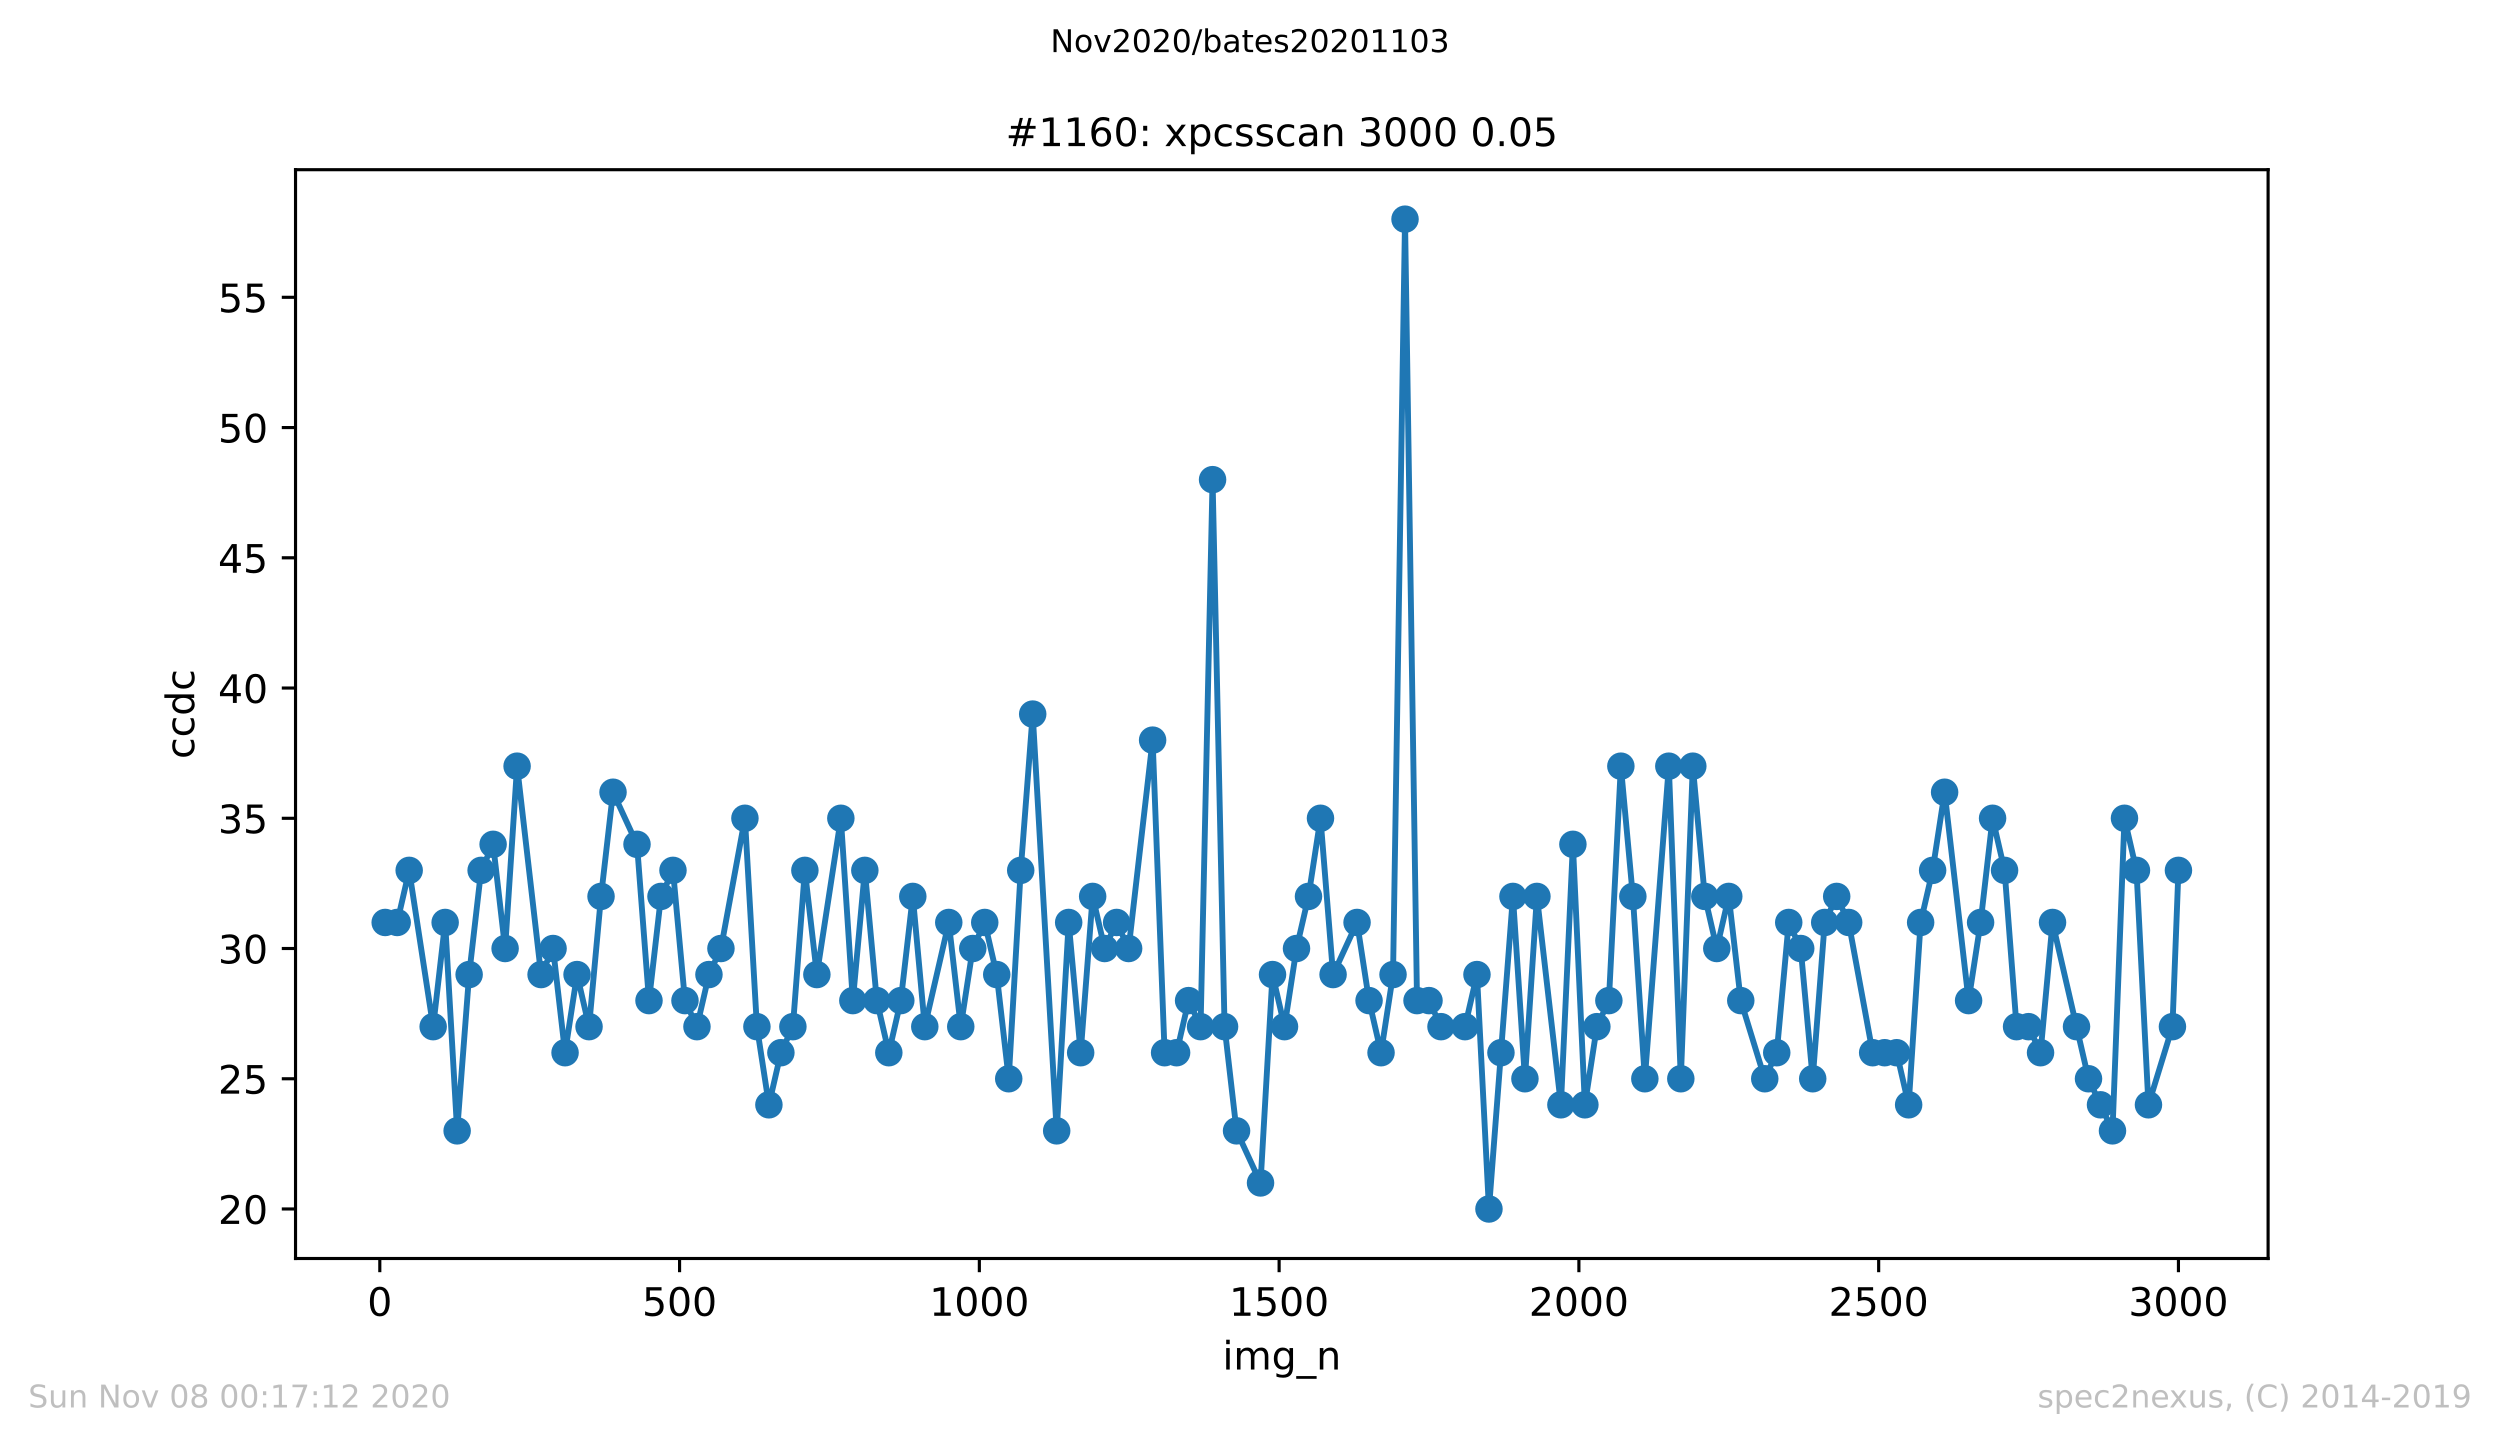 <?xml version="1.0" encoding="utf-8" standalone="no"?>
<!DOCTYPE svg PUBLIC "-//W3C//DTD SVG 1.1//EN"
  "http://www.w3.org/Graphics/SVG/1.1/DTD/svg11.dtd">
<!-- Created with matplotlib (https://matplotlib.org/) -->
<svg height="367.2pt" version="1.1" viewBox="0 0 636.48 367.2" width="636.48pt" xmlns="http://www.w3.org/2000/svg" xmlns:xlink="http://www.w3.org/1999/xlink">
 <defs>
  <style type="text/css">
*{stroke-linecap:butt;stroke-linejoin:round;}
  </style>
 </defs>
 <g id="figure_1">
  <g id="patch_1">
   <path d="M 0 367.2 
L 636.48 367.2 
L 636.48 0 
L 0 0 
z
" style="fill:#ffffff;"/>
  </g>
  <g id="axes_1">
   <g id="patch_2">
    <path d="M 75.24 320.4 
L 577.44 320.4 
L 577.44 43.2 
L 75.24 43.2 
z
" style="fill:#ffffff;"/>
   </g>
   <g id="matplotlib.axis_1">
    <g id="xtick_1">
     <g id="line2d_1">
      <defs>
       <path d="M 0 0 
L 0 3.5 
" id="m431d0546b3" style="stroke:#000000;stroke-width:0.8;"/>
      </defs>
      <g>
       <use style="stroke:#000000;stroke-width:0.8;" x="96.694" xlink:href="#m431d0546b3" y="320.4"/>
      </g>
     </g>
     <g id="text_1">
      <!-- 0 -->
      <defs>
       <path d="M 31.781 66.406 
Q 24.172 66.406 20.328 58.906 
Q 16.5 51.422 16.5 36.375 
Q 16.5 21.391 20.328 13.891 
Q 24.172 6.391 31.781 6.391 
Q 39.453 6.391 43.281 13.891 
Q 47.125 21.391 47.125 36.375 
Q 47.125 51.422 43.281 58.906 
Q 39.453 66.406 31.781 66.406 
z
M 31.781 74.219 
Q 44.047 74.219 50.516 64.516 
Q 56.984 54.828 56.984 36.375 
Q 56.984 17.969 50.516 8.266 
Q 44.047 -1.422 31.781 -1.422 
Q 19.531 -1.422 13.062 8.266 
Q 6.594 17.969 6.594 36.375 
Q 6.594 54.828 13.062 64.516 
Q 19.531 74.219 31.781 74.219 
z
" id="DejaVuSans-48"/>
      </defs>
      <g transform="translate(93.512 334.998)scale(0.1 -0.1)">
       <use xlink:href="#DejaVuSans-48"/>
      </g>
     </g>
    </g>
    <g id="xtick_2">
     <g id="line2d_2">
      <g>
       <use style="stroke:#000000;stroke-width:0.8;" x="173.013" xlink:href="#m431d0546b3" y="320.4"/>
      </g>
     </g>
     <g id="text_2">
      <!-- 500 -->
      <defs>
       <path d="M 10.797 72.906 
L 49.516 72.906 
L 49.516 64.594 
L 19.828 64.594 
L 19.828 46.734 
Q 21.969 47.469 24.109 47.828 
Q 26.266 48.188 28.422 48.188 
Q 40.625 48.188 47.75 41.5 
Q 54.891 34.812 54.891 23.391 
Q 54.891 11.625 47.562 5.094 
Q 40.234 -1.422 26.906 -1.422 
Q 22.312 -1.422 17.547 -0.641 
Q 12.797 0.141 7.719 1.703 
L 7.719 11.625 
Q 12.109 9.234 16.797 8.062 
Q 21.484 6.891 26.703 6.891 
Q 35.156 6.891 40.078 11.328 
Q 45.016 15.766 45.016 23.391 
Q 45.016 31 40.078 35.438 
Q 35.156 39.891 26.703 39.891 
Q 22.75 39.891 18.812 39.016 
Q 14.891 38.141 10.797 36.281 
z
" id="DejaVuSans-53"/>
      </defs>
      <g transform="translate(163.47 334.998)scale(0.1 -0.1)">
       <use xlink:href="#DejaVuSans-53"/>
       <use x="63.623" xlink:href="#DejaVuSans-48"/>
       <use x="127.246" xlink:href="#DejaVuSans-48"/>
      </g>
     </g>
    </g>
    <g id="xtick_3">
     <g id="line2d_3">
      <g>
       <use style="stroke:#000000;stroke-width:0.8;" x="249.333" xlink:href="#m431d0546b3" y="320.4"/>
      </g>
     </g>
     <g id="text_3">
      <!-- 1000 -->
      <defs>
       <path d="M 12.406 8.297 
L 28.516 8.297 
L 28.516 63.922 
L 10.984 60.406 
L 10.984 69.391 
L 28.422 72.906 
L 38.281 72.906 
L 38.281 8.297 
L 54.391 8.297 
L 54.391 0 
L 12.406 0 
z
" id="DejaVuSans-49"/>
      </defs>
      <g transform="translate(236.608 334.998)scale(0.1 -0.1)">
       <use xlink:href="#DejaVuSans-49"/>
       <use x="63.623" xlink:href="#DejaVuSans-48"/>
       <use x="127.246" xlink:href="#DejaVuSans-48"/>
       <use x="190.869" xlink:href="#DejaVuSans-48"/>
      </g>
     </g>
    </g>
    <g id="xtick_4">
     <g id="line2d_4">
      <g>
       <use style="stroke:#000000;stroke-width:0.8;" x="325.653" xlink:href="#m431d0546b3" y="320.4"/>
      </g>
     </g>
     <g id="text_4">
      <!-- 1500 -->
      <g transform="translate(312.928 334.998)scale(0.1 -0.1)">
       <use xlink:href="#DejaVuSans-49"/>
       <use x="63.623" xlink:href="#DejaVuSans-53"/>
       <use x="127.246" xlink:href="#DejaVuSans-48"/>
       <use x="190.869" xlink:href="#DejaVuSans-48"/>
      </g>
     </g>
    </g>
    <g id="xtick_5">
     <g id="line2d_5">
      <g>
       <use style="stroke:#000000;stroke-width:0.8;" x="401.973" xlink:href="#m431d0546b3" y="320.4"/>
      </g>
     </g>
     <g id="text_5">
      <!-- 2000 -->
      <defs>
       <path d="M 19.188 8.297 
L 53.609 8.297 
L 53.609 0 
L 7.328 0 
L 7.328 8.297 
Q 12.938 14.109 22.625 23.891 
Q 32.328 33.688 34.812 36.531 
Q 39.547 41.844 41.422 45.531 
Q 43.312 49.219 43.312 52.781 
Q 43.312 58.594 39.234 62.25 
Q 35.156 65.922 28.609 65.922 
Q 23.969 65.922 18.812 64.312 
Q 13.672 62.703 7.812 59.422 
L 7.812 69.391 
Q 13.766 71.781 18.938 73 
Q 24.125 74.219 28.422 74.219 
Q 39.75 74.219 46.484 68.547 
Q 53.219 62.891 53.219 53.422 
Q 53.219 48.922 51.531 44.891 
Q 49.859 40.875 45.406 35.406 
Q 44.188 33.984 37.641 27.219 
Q 31.109 20.453 19.188 8.297 
z
" id="DejaVuSans-50"/>
      </defs>
      <g transform="translate(389.248 334.998)scale(0.1 -0.1)">
       <use xlink:href="#DejaVuSans-50"/>
       <use x="63.623" xlink:href="#DejaVuSans-48"/>
       <use x="127.246" xlink:href="#DejaVuSans-48"/>
       <use x="190.869" xlink:href="#DejaVuSans-48"/>
      </g>
     </g>
    </g>
    <g id="xtick_6">
     <g id="line2d_6">
      <g>
       <use style="stroke:#000000;stroke-width:0.8;" x="478.293" xlink:href="#m431d0546b3" y="320.4"/>
      </g>
     </g>
     <g id="text_6">
      <!-- 2500 -->
      <g transform="translate(465.568 334.998)scale(0.1 -0.1)">
       <use xlink:href="#DejaVuSans-50"/>
       <use x="63.623" xlink:href="#DejaVuSans-53"/>
       <use x="127.246" xlink:href="#DejaVuSans-48"/>
       <use x="190.869" xlink:href="#DejaVuSans-48"/>
      </g>
     </g>
    </g>
    <g id="xtick_7">
     <g id="line2d_7">
      <g>
       <use style="stroke:#000000;stroke-width:0.8;" x="554.613" xlink:href="#m431d0546b3" y="320.4"/>
      </g>
     </g>
     <g id="text_7">
      <!-- 3000 -->
      <defs>
       <path d="M 40.578 39.312 
Q 47.656 37.797 51.625 33 
Q 55.609 28.219 55.609 21.188 
Q 55.609 10.406 48.188 4.484 
Q 40.766 -1.422 27.094 -1.422 
Q 22.516 -1.422 17.656 -0.516 
Q 12.797 0.391 7.625 2.203 
L 7.625 11.719 
Q 11.719 9.328 16.594 8.109 
Q 21.484 6.891 26.812 6.891 
Q 36.078 6.891 40.938 10.547 
Q 45.797 14.203 45.797 21.188 
Q 45.797 27.641 41.281 31.266 
Q 36.766 34.906 28.719 34.906 
L 20.219 34.906 
L 20.219 43.016 
L 29.109 43.016 
Q 36.375 43.016 40.234 45.922 
Q 44.094 48.828 44.094 54.297 
Q 44.094 59.906 40.109 62.906 
Q 36.141 65.922 28.719 65.922 
Q 24.656 65.922 20.016 65.031 
Q 15.375 64.156 9.812 62.312 
L 9.812 71.094 
Q 15.438 72.656 20.344 73.438 
Q 25.25 74.219 29.594 74.219 
Q 40.828 74.219 47.359 69.109 
Q 53.906 64.016 53.906 55.328 
Q 53.906 49.266 50.438 45.094 
Q 46.969 40.922 40.578 39.312 
z
" id="DejaVuSans-51"/>
      </defs>
      <g transform="translate(541.888 334.998)scale(0.1 -0.1)">
       <use xlink:href="#DejaVuSans-51"/>
       <use x="63.623" xlink:href="#DejaVuSans-48"/>
       <use x="127.246" xlink:href="#DejaVuSans-48"/>
       <use x="190.869" xlink:href="#DejaVuSans-48"/>
      </g>
     </g>
    </g>
    <g id="text_8">
     <!-- img_n -->
     <defs>
      <path d="M 9.422 54.688 
L 18.406 54.688 
L 18.406 0 
L 9.422 0 
z
M 9.422 75.984 
L 18.406 75.984 
L 18.406 64.594 
L 9.422 64.594 
z
" id="DejaVuSans-105"/>
      <path d="M 52 44.188 
Q 55.375 50.25 60.062 53.125 
Q 64.75 56 71.094 56 
Q 79.641 56 84.281 50.016 
Q 88.922 44.047 88.922 33.016 
L 88.922 0 
L 79.891 0 
L 79.891 32.719 
Q 79.891 40.578 77.094 44.375 
Q 74.312 48.188 68.609 48.188 
Q 61.625 48.188 57.562 43.547 
Q 53.516 38.922 53.516 30.906 
L 53.516 0 
L 44.484 0 
L 44.484 32.719 
Q 44.484 40.625 41.703 44.406 
Q 38.922 48.188 33.109 48.188 
Q 26.219 48.188 22.156 43.531 
Q 18.109 38.875 18.109 30.906 
L 18.109 0 
L 9.078 0 
L 9.078 54.688 
L 18.109 54.688 
L 18.109 46.188 
Q 21.188 51.219 25.484 53.609 
Q 29.781 56 35.688 56 
Q 41.656 56 45.828 52.969 
Q 50 49.953 52 44.188 
z
" id="DejaVuSans-109"/>
      <path d="M 45.406 27.984 
Q 45.406 37.75 41.375 43.109 
Q 37.359 48.484 30.078 48.484 
Q 22.859 48.484 18.828 43.109 
Q 14.797 37.75 14.797 27.984 
Q 14.797 18.266 18.828 12.891 
Q 22.859 7.516 30.078 7.516 
Q 37.359 7.516 41.375 12.891 
Q 45.406 18.266 45.406 27.984 
z
M 54.391 6.781 
Q 54.391 -7.172 48.188 -13.984 
Q 42 -20.797 29.203 -20.797 
Q 24.469 -20.797 20.266 -20.094 
Q 16.062 -19.391 12.109 -17.922 
L 12.109 -9.188 
Q 16.062 -11.328 19.922 -12.344 
Q 23.781 -13.375 27.781 -13.375 
Q 36.625 -13.375 41.016 -8.766 
Q 45.406 -4.156 45.406 5.172 
L 45.406 9.625 
Q 42.625 4.781 38.281 2.391 
Q 33.938 0 27.875 0 
Q 17.828 0 11.672 7.656 
Q 5.516 15.328 5.516 27.984 
Q 5.516 40.672 11.672 48.328 
Q 17.828 56 27.875 56 
Q 33.938 56 38.281 53.609 
Q 42.625 51.219 45.406 46.391 
L 45.406 54.688 
L 54.391 54.688 
z
" id="DejaVuSans-103"/>
      <path d="M 50.984 -16.609 
L 50.984 -23.578 
L -0.984 -23.578 
L -0.984 -16.609 
z
" id="DejaVuSans-95"/>
      <path d="M 54.891 33.016 
L 54.891 0 
L 45.906 0 
L 45.906 32.719 
Q 45.906 40.484 42.875 44.328 
Q 39.844 48.188 33.797 48.188 
Q 26.516 48.188 22.312 43.547 
Q 18.109 38.922 18.109 30.906 
L 18.109 0 
L 9.078 0 
L 9.078 54.688 
L 18.109 54.688 
L 18.109 46.188 
Q 21.344 51.125 25.703 53.562 
Q 30.078 56 35.797 56 
Q 45.219 56 50.047 50.172 
Q 54.891 44.344 54.891 33.016 
z
" id="DejaVuSans-110"/>
     </defs>
     <g transform="translate(311.238 348.677)scale(0.1 -0.1)">
      <use xlink:href="#DejaVuSans-105"/>
      <use x="27.783" xlink:href="#DejaVuSans-109"/>
      <use x="125.195" xlink:href="#DejaVuSans-103"/>
      <use x="188.672" xlink:href="#DejaVuSans-95"/>
      <use x="238.672" xlink:href="#DejaVuSans-110"/>
     </g>
    </g>
   </g>
   <g id="matplotlib.axis_2">
    <g id="ytick_1">
     <g id="line2d_8">
      <defs>
       <path d="M 0 0 
L -3.5 0 
" id="m00214a9871" style="stroke:#000000;stroke-width:0.8;"/>
      </defs>
      <g>
       <use style="stroke:#000000;stroke-width:0.8;" x="75.24" xlink:href="#m00214a9871" y="307.8"/>
      </g>
     </g>
     <g id="text_9">
      <!-- 20 -->
      <g transform="translate(55.515 311.599)scale(0.1 -0.1)">
       <use xlink:href="#DejaVuSans-50"/>
       <use x="63.623" xlink:href="#DejaVuSans-48"/>
      </g>
     </g>
    </g>
    <g id="ytick_2">
     <g id="line2d_9">
      <g>
       <use style="stroke:#000000;stroke-width:0.8;" x="75.24" xlink:href="#m00214a9871" y="274.642"/>
      </g>
     </g>
     <g id="text_10">
      <!-- 25 -->
      <g transform="translate(55.515 278.441)scale(0.1 -0.1)">
       <use xlink:href="#DejaVuSans-50"/>
       <use x="63.623" xlink:href="#DejaVuSans-53"/>
      </g>
     </g>
    </g>
    <g id="ytick_3">
     <g id="line2d_10">
      <g>
       <use style="stroke:#000000;stroke-width:0.8;" x="75.24" xlink:href="#m00214a9871" y="241.484"/>
      </g>
     </g>
     <g id="text_11">
      <!-- 30 -->
      <g transform="translate(55.515 245.283)scale(0.1 -0.1)">
       <use xlink:href="#DejaVuSans-51"/>
       <use x="63.623" xlink:href="#DejaVuSans-48"/>
      </g>
     </g>
    </g>
    <g id="ytick_4">
     <g id="line2d_11">
      <g>
       <use style="stroke:#000000;stroke-width:0.8;" x="75.24" xlink:href="#m00214a9871" y="208.326"/>
      </g>
     </g>
     <g id="text_12">
      <!-- 35 -->
      <g transform="translate(55.515 212.126)scale(0.1 -0.1)">
       <use xlink:href="#DejaVuSans-51"/>
       <use x="63.623" xlink:href="#DejaVuSans-53"/>
      </g>
     </g>
    </g>
    <g id="ytick_5">
     <g id="line2d_12">
      <g>
       <use style="stroke:#000000;stroke-width:0.8;" x="75.24" xlink:href="#m00214a9871" y="175.168"/>
      </g>
     </g>
     <g id="text_13">
      <!-- 40 -->
      <defs>
       <path d="M 37.797 64.312 
L 12.891 25.391 
L 37.797 25.391 
z
M 35.203 72.906 
L 47.609 72.906 
L 47.609 25.391 
L 58.016 25.391 
L 58.016 17.188 
L 47.609 17.188 
L 47.609 0 
L 37.797 0 
L 37.797 17.188 
L 4.891 17.188 
L 4.891 26.703 
z
" id="DejaVuSans-52"/>
      </defs>
      <g transform="translate(55.515 178.968)scale(0.1 -0.1)">
       <use xlink:href="#DejaVuSans-52"/>
       <use x="63.623" xlink:href="#DejaVuSans-48"/>
      </g>
     </g>
    </g>
    <g id="ytick_6">
     <g id="line2d_13">
      <g>
       <use style="stroke:#000000;stroke-width:0.8;" x="75.24" xlink:href="#m00214a9871" y="142.011"/>
      </g>
     </g>
     <g id="text_14">
      <!-- 45 -->
      <g transform="translate(55.515 145.81)scale(0.1 -0.1)">
       <use xlink:href="#DejaVuSans-52"/>
       <use x="63.623" xlink:href="#DejaVuSans-53"/>
      </g>
     </g>
    </g>
    <g id="ytick_7">
     <g id="line2d_14">
      <g>
       <use style="stroke:#000000;stroke-width:0.8;" x="75.24" xlink:href="#m00214a9871" y="108.853"/>
      </g>
     </g>
     <g id="text_15">
      <!-- 50 -->
      <g transform="translate(55.515 112.652)scale(0.1 -0.1)">
       <use xlink:href="#DejaVuSans-53"/>
       <use x="63.623" xlink:href="#DejaVuSans-48"/>
      </g>
     </g>
    </g>
    <g id="ytick_8">
     <g id="line2d_15">
      <g>
       <use style="stroke:#000000;stroke-width:0.8;" x="75.24" xlink:href="#m00214a9871" y="75.695"/>
      </g>
     </g>
     <g id="text_16">
      <!-- 55 -->
      <g transform="translate(55.515 79.494)scale(0.1 -0.1)">
       <use xlink:href="#DejaVuSans-53"/>
       <use x="63.623" xlink:href="#DejaVuSans-53"/>
      </g>
     </g>
    </g>
    <g id="text_17">
     <!-- ccdc -->
     <defs>
      <path d="M 48.781 52.594 
L 48.781 44.188 
Q 44.969 46.297 41.141 47.344 
Q 37.312 48.391 33.406 48.391 
Q 24.656 48.391 19.812 42.844 
Q 14.984 37.312 14.984 27.297 
Q 14.984 17.281 19.812 11.734 
Q 24.656 6.203 33.406 6.203 
Q 37.312 6.203 41.141 7.25 
Q 44.969 8.297 48.781 10.406 
L 48.781 2.094 
Q 45.016 0.344 40.984 -0.531 
Q 36.969 -1.422 32.422 -1.422 
Q 20.062 -1.422 12.781 6.344 
Q 5.516 14.109 5.516 27.297 
Q 5.516 40.672 12.859 48.328 
Q 20.219 56 33.016 56 
Q 37.156 56 41.109 55.141 
Q 45.062 54.297 48.781 52.594 
z
" id="DejaVuSans-99"/>
      <path d="M 45.406 46.391 
L 45.406 75.984 
L 54.391 75.984 
L 54.391 0 
L 45.406 0 
L 45.406 8.203 
Q 42.578 3.328 38.25 0.953 
Q 33.938 -1.422 27.875 -1.422 
Q 17.969 -1.422 11.734 6.484 
Q 5.516 14.406 5.516 27.297 
Q 5.516 40.188 11.734 48.094 
Q 17.969 56 27.875 56 
Q 33.938 56 38.25 53.625 
Q 42.578 51.266 45.406 46.391 
z
M 14.797 27.297 
Q 14.797 17.391 18.875 11.75 
Q 22.953 6.109 30.078 6.109 
Q 37.203 6.109 41.297 11.75 
Q 45.406 17.391 45.406 27.297 
Q 45.406 37.203 41.297 42.844 
Q 37.203 48.484 30.078 48.484 
Q 22.953 48.484 18.875 42.844 
Q 14.797 37.203 14.797 27.297 
z
" id="DejaVuSans-100"/>
     </defs>
     <g transform="translate(49.435 193.222)rotate(-90)scale(0.1 -0.1)">
      <use xlink:href="#DejaVuSans-99"/>
      <use x="54.98" xlink:href="#DejaVuSans-99"/>
      <use x="109.961" xlink:href="#DejaVuSans-100"/>
      <use x="173.438" xlink:href="#DejaVuSans-99"/>
     </g>
    </g>
   </g>
   <g id="line2d_16">
    <path clip-path="url(#p0c46e499cd)" d="M 98.067 234.853 
L 101.12 234.853 
L 104.173 221.589 
L 110.278 261.379 
L 113.331 234.853 
L 116.384 287.905 
L 119.437 248.116 
L 122.49 221.589 
L 125.542 214.958 
L 128.595 241.484 
L 131.648 195.063 
L 137.754 248.116 
L 140.806 241.484 
L 143.859 268.011 
L 146.912 248.116 
L 149.965 261.379 
L 153.018 228.221 
L 156.07 201.695 
L 162.176 214.958 
L 165.229 254.747 
L 168.282 228.221 
L 171.334 221.589 
L 174.387 254.747 
L 177.44 261.379 
L 180.493 248.116 
L 183.546 241.484 
L 189.651 208.326 
L 192.704 261.379 
L 195.757 281.274 
L 198.809 268.011 
L 201.862 261.379 
L 204.915 221.589 
L 207.968 248.116 
L 214.073 208.326 
L 217.126 254.747 
L 220.179 221.589 
L 223.232 254.747 
L 226.285 268.011 
L 229.337 254.747 
L 232.39 228.221 
L 235.443 261.379 
L 241.549 234.853 
L 244.601 261.379 
L 247.654 241.484 
L 250.707 234.853 
L 253.76 248.116 
L 256.813 274.642 
L 259.865 221.589 
L 262.918 181.8 
L 269.024 287.905 
L 272.077 234.853 
L 275.129 268.011 
L 278.182 228.221 
L 281.235 241.484 
L 284.288 234.853 
L 287.341 241.484 
L 293.446 188.432 
L 296.499 268.011 
L 299.552 268.011 
L 302.605 254.747 
L 305.657 261.379 
L 308.71 122.116 
L 311.763 261.379 
L 314.816 287.905 
L 320.921 301.168 
L 323.974 248.116 
L 327.027 261.379 
L 330.08 241.484 
L 333.132 228.221 
L 336.185 208.326 
L 339.391 248.116 
L 345.496 234.853 
L 348.549 254.747 
L 351.602 268.011 
L 354.655 248.116 
L 357.707 55.8 
L 360.76 254.747 
L 363.813 254.747 
L 366.866 261.379 
L 372.971 261.379 
L 376.024 248.116 
L 379.077 307.8 
L 385.183 228.221 
L 388.235 274.642 
L 391.288 228.221 
L 397.394 281.274 
L 400.447 214.958 
L 403.499 281.274 
L 406.552 261.379 
L 409.605 254.747 
L 412.658 195.063 
L 415.711 228.221 
L 418.763 274.642 
L 424.869 195.063 
L 427.922 274.642 
L 430.975 195.063 
L 434.027 228.221 
L 437.08 241.484 
L 440.133 228.221 
L 443.186 254.747 
L 449.291 274.642 
L 452.344 268.011 
L 455.397 234.853 
L 458.45 241.484 
L 461.502 274.642 
L 464.555 234.853 
L 467.608 228.221 
L 470.661 234.853 
L 476.766 268.011 
L 482.872 268.011 
L 485.925 281.274 
L 488.978 234.853 
L 492.03 221.589 
L 495.083 201.695 
L 501.189 254.747 
L 504.242 234.853 
L 507.294 208.326 
L 510.347 221.589 
L 513.4 261.379 
L 516.453 261.379 
L 519.506 268.011 
L 522.558 234.853 
L 531.717 274.642 
L 537.822 287.905 
L 540.875 208.326 
L 543.928 221.589 
L 546.981 281.274 
L 553.086 261.379 
L 554.613 221.589 
L 554.613 221.589 
" style="fill:none;stroke:#1f77b4;stroke-linecap:square;stroke-width:1.5;"/>
    <defs>
     <path d="M 0 3 
C 0.796 3 1.559 2.684 2.121 2.121 
C 2.684 1.559 3 0.796 3 0 
C 3 -0.796 2.684 -1.559 2.121 -2.121 
C 1.559 -2.684 0.796 -3 0 -3 
C -0.796 -3 -1.559 -2.684 -2.121 -2.121 
C -2.684 -1.559 -3 -0.796 -3 0 
C -3 0.796 -2.684 1.559 -2.121 2.121 
C -1.559 2.684 -0.796 3 0 3 
z
" id="m280a4d83b5" style="stroke:#1f77b4;"/>
    </defs>
    <g clip-path="url(#p0c46e499cd)">
     <use style="fill:#1f77b4;stroke:#1f77b4;" x="98.067" xlink:href="#m280a4d83b5" y="234.853"/>
     <use style="fill:#1f77b4;stroke:#1f77b4;" x="101.12" xlink:href="#m280a4d83b5" y="234.853"/>
     <use style="fill:#1f77b4;stroke:#1f77b4;" x="104.173" xlink:href="#m280a4d83b5" y="221.589"/>
     <use style="fill:#1f77b4;stroke:#1f77b4;" x="110.278" xlink:href="#m280a4d83b5" y="261.379"/>
     <use style="fill:#1f77b4;stroke:#1f77b4;" x="113.331" xlink:href="#m280a4d83b5" y="234.853"/>
     <use style="fill:#1f77b4;stroke:#1f77b4;" x="116.384" xlink:href="#m280a4d83b5" y="287.905"/>
     <use style="fill:#1f77b4;stroke:#1f77b4;" x="119.437" xlink:href="#m280a4d83b5" y="248.116"/>
     <use style="fill:#1f77b4;stroke:#1f77b4;" x="122.49" xlink:href="#m280a4d83b5" y="221.589"/>
     <use style="fill:#1f77b4;stroke:#1f77b4;" x="125.542" xlink:href="#m280a4d83b5" y="214.958"/>
     <use style="fill:#1f77b4;stroke:#1f77b4;" x="128.595" xlink:href="#m280a4d83b5" y="241.484"/>
     <use style="fill:#1f77b4;stroke:#1f77b4;" x="131.648" xlink:href="#m280a4d83b5" y="195.063"/>
     <use style="fill:#1f77b4;stroke:#1f77b4;" x="137.754" xlink:href="#m280a4d83b5" y="248.116"/>
     <use style="fill:#1f77b4;stroke:#1f77b4;" x="140.806" xlink:href="#m280a4d83b5" y="241.484"/>
     <use style="fill:#1f77b4;stroke:#1f77b4;" x="143.859" xlink:href="#m280a4d83b5" y="268.011"/>
     <use style="fill:#1f77b4;stroke:#1f77b4;" x="146.912" xlink:href="#m280a4d83b5" y="248.116"/>
     <use style="fill:#1f77b4;stroke:#1f77b4;" x="149.965" xlink:href="#m280a4d83b5" y="261.379"/>
     <use style="fill:#1f77b4;stroke:#1f77b4;" x="153.018" xlink:href="#m280a4d83b5" y="228.221"/>
     <use style="fill:#1f77b4;stroke:#1f77b4;" x="156.07" xlink:href="#m280a4d83b5" y="201.695"/>
     <use style="fill:#1f77b4;stroke:#1f77b4;" x="162.176" xlink:href="#m280a4d83b5" y="214.958"/>
     <use style="fill:#1f77b4;stroke:#1f77b4;" x="165.229" xlink:href="#m280a4d83b5" y="254.747"/>
     <use style="fill:#1f77b4;stroke:#1f77b4;" x="168.282" xlink:href="#m280a4d83b5" y="228.221"/>
     <use style="fill:#1f77b4;stroke:#1f77b4;" x="171.334" xlink:href="#m280a4d83b5" y="221.589"/>
     <use style="fill:#1f77b4;stroke:#1f77b4;" x="174.387" xlink:href="#m280a4d83b5" y="254.747"/>
     <use style="fill:#1f77b4;stroke:#1f77b4;" x="177.44" xlink:href="#m280a4d83b5" y="261.379"/>
     <use style="fill:#1f77b4;stroke:#1f77b4;" x="180.493" xlink:href="#m280a4d83b5" y="248.116"/>
     <use style="fill:#1f77b4;stroke:#1f77b4;" x="183.546" xlink:href="#m280a4d83b5" y="241.484"/>
     <use style="fill:#1f77b4;stroke:#1f77b4;" x="189.651" xlink:href="#m280a4d83b5" y="208.326"/>
     <use style="fill:#1f77b4;stroke:#1f77b4;" x="192.704" xlink:href="#m280a4d83b5" y="261.379"/>
     <use style="fill:#1f77b4;stroke:#1f77b4;" x="195.757" xlink:href="#m280a4d83b5" y="281.274"/>
     <use style="fill:#1f77b4;stroke:#1f77b4;" x="198.809" xlink:href="#m280a4d83b5" y="268.011"/>
     <use style="fill:#1f77b4;stroke:#1f77b4;" x="201.862" xlink:href="#m280a4d83b5" y="261.379"/>
     <use style="fill:#1f77b4;stroke:#1f77b4;" x="204.915" xlink:href="#m280a4d83b5" y="221.589"/>
     <use style="fill:#1f77b4;stroke:#1f77b4;" x="207.968" xlink:href="#m280a4d83b5" y="248.116"/>
     <use style="fill:#1f77b4;stroke:#1f77b4;" x="214.073" xlink:href="#m280a4d83b5" y="208.326"/>
     <use style="fill:#1f77b4;stroke:#1f77b4;" x="217.126" xlink:href="#m280a4d83b5" y="254.747"/>
     <use style="fill:#1f77b4;stroke:#1f77b4;" x="220.179" xlink:href="#m280a4d83b5" y="221.589"/>
     <use style="fill:#1f77b4;stroke:#1f77b4;" x="223.232" xlink:href="#m280a4d83b5" y="254.747"/>
     <use style="fill:#1f77b4;stroke:#1f77b4;" x="226.285" xlink:href="#m280a4d83b5" y="268.011"/>
     <use style="fill:#1f77b4;stroke:#1f77b4;" x="229.337" xlink:href="#m280a4d83b5" y="254.747"/>
     <use style="fill:#1f77b4;stroke:#1f77b4;" x="232.39" xlink:href="#m280a4d83b5" y="228.221"/>
     <use style="fill:#1f77b4;stroke:#1f77b4;" x="235.443" xlink:href="#m280a4d83b5" y="261.379"/>
     <use style="fill:#1f77b4;stroke:#1f77b4;" x="241.549" xlink:href="#m280a4d83b5" y="234.853"/>
     <use style="fill:#1f77b4;stroke:#1f77b4;" x="244.601" xlink:href="#m280a4d83b5" y="261.379"/>
     <use style="fill:#1f77b4;stroke:#1f77b4;" x="247.654" xlink:href="#m280a4d83b5" y="241.484"/>
     <use style="fill:#1f77b4;stroke:#1f77b4;" x="250.707" xlink:href="#m280a4d83b5" y="234.853"/>
     <use style="fill:#1f77b4;stroke:#1f77b4;" x="253.76" xlink:href="#m280a4d83b5" y="248.116"/>
     <use style="fill:#1f77b4;stroke:#1f77b4;" x="256.813" xlink:href="#m280a4d83b5" y="274.642"/>
     <use style="fill:#1f77b4;stroke:#1f77b4;" x="259.865" xlink:href="#m280a4d83b5" y="221.589"/>
     <use style="fill:#1f77b4;stroke:#1f77b4;" x="262.918" xlink:href="#m280a4d83b5" y="181.8"/>
     <use style="fill:#1f77b4;stroke:#1f77b4;" x="269.024" xlink:href="#m280a4d83b5" y="287.905"/>
     <use style="fill:#1f77b4;stroke:#1f77b4;" x="272.077" xlink:href="#m280a4d83b5" y="234.853"/>
     <use style="fill:#1f77b4;stroke:#1f77b4;" x="275.129" xlink:href="#m280a4d83b5" y="268.011"/>
     <use style="fill:#1f77b4;stroke:#1f77b4;" x="278.182" xlink:href="#m280a4d83b5" y="228.221"/>
     <use style="fill:#1f77b4;stroke:#1f77b4;" x="281.235" xlink:href="#m280a4d83b5" y="241.484"/>
     <use style="fill:#1f77b4;stroke:#1f77b4;" x="284.288" xlink:href="#m280a4d83b5" y="234.853"/>
     <use style="fill:#1f77b4;stroke:#1f77b4;" x="287.341" xlink:href="#m280a4d83b5" y="241.484"/>
     <use style="fill:#1f77b4;stroke:#1f77b4;" x="293.446" xlink:href="#m280a4d83b5" y="188.432"/>
     <use style="fill:#1f77b4;stroke:#1f77b4;" x="296.499" xlink:href="#m280a4d83b5" y="268.011"/>
     <use style="fill:#1f77b4;stroke:#1f77b4;" x="299.552" xlink:href="#m280a4d83b5" y="268.011"/>
     <use style="fill:#1f77b4;stroke:#1f77b4;" x="302.605" xlink:href="#m280a4d83b5" y="254.747"/>
     <use style="fill:#1f77b4;stroke:#1f77b4;" x="305.657" xlink:href="#m280a4d83b5" y="261.379"/>
     <use style="fill:#1f77b4;stroke:#1f77b4;" x="308.71" xlink:href="#m280a4d83b5" y="122.116"/>
     <use style="fill:#1f77b4;stroke:#1f77b4;" x="311.763" xlink:href="#m280a4d83b5" y="261.379"/>
     <use style="fill:#1f77b4;stroke:#1f77b4;" x="314.816" xlink:href="#m280a4d83b5" y="287.905"/>
     <use style="fill:#1f77b4;stroke:#1f77b4;" x="320.921" xlink:href="#m280a4d83b5" y="301.168"/>
     <use style="fill:#1f77b4;stroke:#1f77b4;" x="323.974" xlink:href="#m280a4d83b5" y="248.116"/>
     <use style="fill:#1f77b4;stroke:#1f77b4;" x="327.027" xlink:href="#m280a4d83b5" y="261.379"/>
     <use style="fill:#1f77b4;stroke:#1f77b4;" x="330.08" xlink:href="#m280a4d83b5" y="241.484"/>
     <use style="fill:#1f77b4;stroke:#1f77b4;" x="333.132" xlink:href="#m280a4d83b5" y="228.221"/>
     <use style="fill:#1f77b4;stroke:#1f77b4;" x="336.185" xlink:href="#m280a4d83b5" y="208.326"/>
     <use style="fill:#1f77b4;stroke:#1f77b4;" x="339.391" xlink:href="#m280a4d83b5" y="248.116"/>
     <use style="fill:#1f77b4;stroke:#1f77b4;" x="345.496" xlink:href="#m280a4d83b5" y="234.853"/>
     <use style="fill:#1f77b4;stroke:#1f77b4;" x="348.549" xlink:href="#m280a4d83b5" y="254.747"/>
     <use style="fill:#1f77b4;stroke:#1f77b4;" x="351.602" xlink:href="#m280a4d83b5" y="268.011"/>
     <use style="fill:#1f77b4;stroke:#1f77b4;" x="354.655" xlink:href="#m280a4d83b5" y="248.116"/>
     <use style="fill:#1f77b4;stroke:#1f77b4;" x="357.707" xlink:href="#m280a4d83b5" y="55.8"/>
     <use style="fill:#1f77b4;stroke:#1f77b4;" x="360.76" xlink:href="#m280a4d83b5" y="254.747"/>
     <use style="fill:#1f77b4;stroke:#1f77b4;" x="363.813" xlink:href="#m280a4d83b5" y="254.747"/>
     <use style="fill:#1f77b4;stroke:#1f77b4;" x="366.866" xlink:href="#m280a4d83b5" y="261.379"/>
     <use style="fill:#1f77b4;stroke:#1f77b4;" x="372.971" xlink:href="#m280a4d83b5" y="261.379"/>
     <use style="fill:#1f77b4;stroke:#1f77b4;" x="376.024" xlink:href="#m280a4d83b5" y="248.116"/>
     <use style="fill:#1f77b4;stroke:#1f77b4;" x="379.077" xlink:href="#m280a4d83b5" y="307.8"/>
     <use style="fill:#1f77b4;stroke:#1f77b4;" x="382.13" xlink:href="#m280a4d83b5" y="268.011"/>
     <use style="fill:#1f77b4;stroke:#1f77b4;" x="385.183" xlink:href="#m280a4d83b5" y="228.221"/>
     <use style="fill:#1f77b4;stroke:#1f77b4;" x="388.235" xlink:href="#m280a4d83b5" y="274.642"/>
     <use style="fill:#1f77b4;stroke:#1f77b4;" x="391.288" xlink:href="#m280a4d83b5" y="228.221"/>
     <use style="fill:#1f77b4;stroke:#1f77b4;" x="397.394" xlink:href="#m280a4d83b5" y="281.274"/>
     <use style="fill:#1f77b4;stroke:#1f77b4;" x="400.447" xlink:href="#m280a4d83b5" y="214.958"/>
     <use style="fill:#1f77b4;stroke:#1f77b4;" x="403.499" xlink:href="#m280a4d83b5" y="281.274"/>
     <use style="fill:#1f77b4;stroke:#1f77b4;" x="406.552" xlink:href="#m280a4d83b5" y="261.379"/>
     <use style="fill:#1f77b4;stroke:#1f77b4;" x="409.605" xlink:href="#m280a4d83b5" y="254.747"/>
     <use style="fill:#1f77b4;stroke:#1f77b4;" x="412.658" xlink:href="#m280a4d83b5" y="195.063"/>
     <use style="fill:#1f77b4;stroke:#1f77b4;" x="415.711" xlink:href="#m280a4d83b5" y="228.221"/>
     <use style="fill:#1f77b4;stroke:#1f77b4;" x="418.763" xlink:href="#m280a4d83b5" y="274.642"/>
     <use style="fill:#1f77b4;stroke:#1f77b4;" x="424.869" xlink:href="#m280a4d83b5" y="195.063"/>
     <use style="fill:#1f77b4;stroke:#1f77b4;" x="427.922" xlink:href="#m280a4d83b5" y="274.642"/>
     <use style="fill:#1f77b4;stroke:#1f77b4;" x="430.975" xlink:href="#m280a4d83b5" y="195.063"/>
     <use style="fill:#1f77b4;stroke:#1f77b4;" x="434.027" xlink:href="#m280a4d83b5" y="228.221"/>
     <use style="fill:#1f77b4;stroke:#1f77b4;" x="437.08" xlink:href="#m280a4d83b5" y="241.484"/>
     <use style="fill:#1f77b4;stroke:#1f77b4;" x="440.133" xlink:href="#m280a4d83b5" y="228.221"/>
     <use style="fill:#1f77b4;stroke:#1f77b4;" x="443.186" xlink:href="#m280a4d83b5" y="254.747"/>
     <use style="fill:#1f77b4;stroke:#1f77b4;" x="449.291" xlink:href="#m280a4d83b5" y="274.642"/>
     <use style="fill:#1f77b4;stroke:#1f77b4;" x="452.344" xlink:href="#m280a4d83b5" y="268.011"/>
     <use style="fill:#1f77b4;stroke:#1f77b4;" x="455.397" xlink:href="#m280a4d83b5" y="234.853"/>
     <use style="fill:#1f77b4;stroke:#1f77b4;" x="458.45" xlink:href="#m280a4d83b5" y="241.484"/>
     <use style="fill:#1f77b4;stroke:#1f77b4;" x="461.502" xlink:href="#m280a4d83b5" y="274.642"/>
     <use style="fill:#1f77b4;stroke:#1f77b4;" x="464.555" xlink:href="#m280a4d83b5" y="234.853"/>
     <use style="fill:#1f77b4;stroke:#1f77b4;" x="467.608" xlink:href="#m280a4d83b5" y="228.221"/>
     <use style="fill:#1f77b4;stroke:#1f77b4;" x="470.661" xlink:href="#m280a4d83b5" y="234.853"/>
     <use style="fill:#1f77b4;stroke:#1f77b4;" x="476.766" xlink:href="#m280a4d83b5" y="268.011"/>
     <use style="fill:#1f77b4;stroke:#1f77b4;" x="479.819" xlink:href="#m280a4d83b5" y="268.011"/>
     <use style="fill:#1f77b4;stroke:#1f77b4;" x="482.872" xlink:href="#m280a4d83b5" y="268.011"/>
     <use style="fill:#1f77b4;stroke:#1f77b4;" x="485.925" xlink:href="#m280a4d83b5" y="281.274"/>
     <use style="fill:#1f77b4;stroke:#1f77b4;" x="488.978" xlink:href="#m280a4d83b5" y="234.853"/>
     <use style="fill:#1f77b4;stroke:#1f77b4;" x="492.03" xlink:href="#m280a4d83b5" y="221.589"/>
     <use style="fill:#1f77b4;stroke:#1f77b4;" x="495.083" xlink:href="#m280a4d83b5" y="201.695"/>
     <use style="fill:#1f77b4;stroke:#1f77b4;" x="501.189" xlink:href="#m280a4d83b5" y="254.747"/>
     <use style="fill:#1f77b4;stroke:#1f77b4;" x="504.242" xlink:href="#m280a4d83b5" y="234.853"/>
     <use style="fill:#1f77b4;stroke:#1f77b4;" x="507.294" xlink:href="#m280a4d83b5" y="208.326"/>
     <use style="fill:#1f77b4;stroke:#1f77b4;" x="510.347" xlink:href="#m280a4d83b5" y="221.589"/>
     <use style="fill:#1f77b4;stroke:#1f77b4;" x="513.4" xlink:href="#m280a4d83b5" y="261.379"/>
     <use style="fill:#1f77b4;stroke:#1f77b4;" x="516.453" xlink:href="#m280a4d83b5" y="261.379"/>
     <use style="fill:#1f77b4;stroke:#1f77b4;" x="519.506" xlink:href="#m280a4d83b5" y="268.011"/>
     <use style="fill:#1f77b4;stroke:#1f77b4;" x="522.558" xlink:href="#m280a4d83b5" y="234.853"/>
     <use style="fill:#1f77b4;stroke:#1f77b4;" x="528.664" xlink:href="#m280a4d83b5" y="261.379"/>
     <use style="fill:#1f77b4;stroke:#1f77b4;" x="531.717" xlink:href="#m280a4d83b5" y="274.642"/>
     <use style="fill:#1f77b4;stroke:#1f77b4;" x="534.77" xlink:href="#m280a4d83b5" y="281.274"/>
     <use style="fill:#1f77b4;stroke:#1f77b4;" x="537.822" xlink:href="#m280a4d83b5" y="287.905"/>
     <use style="fill:#1f77b4;stroke:#1f77b4;" x="540.875" xlink:href="#m280a4d83b5" y="208.326"/>
     <use style="fill:#1f77b4;stroke:#1f77b4;" x="543.928" xlink:href="#m280a4d83b5" y="221.589"/>
     <use style="fill:#1f77b4;stroke:#1f77b4;" x="546.981" xlink:href="#m280a4d83b5" y="281.274"/>
     <use style="fill:#1f77b4;stroke:#1f77b4;" x="553.086" xlink:href="#m280a4d83b5" y="261.379"/>
     <use style="fill:#1f77b4;stroke:#1f77b4;" x="554.613" xlink:href="#m280a4d83b5" y="221.589"/>
    </g>
   </g>
   <g id="patch_3">
    <path d="M 75.24 320.4 
L 75.24 43.2 
" style="fill:none;stroke:#000000;stroke-linecap:square;stroke-linejoin:miter;stroke-width:0.8;"/>
   </g>
   <g id="patch_4">
    <path d="M 577.44 320.4 
L 577.44 43.2 
" style="fill:none;stroke:#000000;stroke-linecap:square;stroke-linejoin:miter;stroke-width:0.8;"/>
   </g>
   <g id="patch_5">
    <path d="M 75.24 320.4 
L 577.44 320.4 
" style="fill:none;stroke:#000000;stroke-linecap:square;stroke-linejoin:miter;stroke-width:0.8;"/>
   </g>
   <g id="patch_6">
    <path d="M 75.24 43.2 
L 577.44 43.2 
" style="fill:none;stroke:#000000;stroke-linecap:square;stroke-linejoin:miter;stroke-width:0.8;"/>
   </g>
   <g id="text_18">
    <!-- #1160: xpcsscan 3000 0.05 -->
    <defs>
     <path d="M 51.125 44 
L 36.922 44 
L 32.812 27.688 
L 47.125 27.688 
z
M 43.797 71.781 
L 38.719 51.516 
L 52.984 51.516 
L 58.109 71.781 
L 65.922 71.781 
L 60.891 51.516 
L 76.125 51.516 
L 76.125 44 
L 58.984 44 
L 54.984 27.688 
L 70.516 27.688 
L 70.516 20.219 
L 53.078 20.219 
L 48 0 
L 40.188 0 
L 45.219 20.219 
L 30.906 20.219 
L 25.875 0 
L 18.016 0 
L 23.094 20.219 
L 7.719 20.219 
L 7.719 27.688 
L 24.906 27.688 
L 29 44 
L 13.281 44 
L 13.281 51.516 
L 30.906 51.516 
L 35.891 71.781 
z
" id="DejaVuSans-35"/>
     <path d="M 33.016 40.375 
Q 26.375 40.375 22.484 35.828 
Q 18.609 31.297 18.609 23.391 
Q 18.609 15.531 22.484 10.953 
Q 26.375 6.391 33.016 6.391 
Q 39.656 6.391 43.531 10.953 
Q 47.406 15.531 47.406 23.391 
Q 47.406 31.297 43.531 35.828 
Q 39.656 40.375 33.016 40.375 
z
M 52.594 71.297 
L 52.594 62.312 
Q 48.875 64.062 45.094 64.984 
Q 41.312 65.922 37.594 65.922 
Q 27.828 65.922 22.672 59.328 
Q 17.531 52.734 16.797 39.406 
Q 19.672 43.656 24.016 45.922 
Q 28.375 48.188 33.594 48.188 
Q 44.578 48.188 50.953 41.516 
Q 57.328 34.859 57.328 23.391 
Q 57.328 12.156 50.688 5.359 
Q 44.047 -1.422 33.016 -1.422 
Q 20.359 -1.422 13.672 8.266 
Q 6.984 17.969 6.984 36.375 
Q 6.984 53.656 15.188 63.938 
Q 23.391 74.219 37.203 74.219 
Q 40.922 74.219 44.703 73.484 
Q 48.484 72.75 52.594 71.297 
z
" id="DejaVuSans-54"/>
     <path d="M 11.719 12.406 
L 22.016 12.406 
L 22.016 0 
L 11.719 0 
z
M 11.719 51.703 
L 22.016 51.703 
L 22.016 39.312 
L 11.719 39.312 
z
" id="DejaVuSans-58"/>
     <path id="DejaVuSans-32"/>
     <path d="M 54.891 54.688 
L 35.109 28.078 
L 55.906 0 
L 45.312 0 
L 29.391 21.484 
L 13.484 0 
L 2.875 0 
L 24.125 28.609 
L 4.688 54.688 
L 15.281 54.688 
L 29.781 35.203 
L 44.281 54.688 
z
" id="DejaVuSans-120"/>
     <path d="M 18.109 8.203 
L 18.109 -20.797 
L 9.078 -20.797 
L 9.078 54.688 
L 18.109 54.688 
L 18.109 46.391 
Q 20.953 51.266 25.266 53.625 
Q 29.594 56 35.594 56 
Q 45.562 56 51.781 48.094 
Q 58.016 40.188 58.016 27.297 
Q 58.016 14.406 51.781 6.484 
Q 45.562 -1.422 35.594 -1.422 
Q 29.594 -1.422 25.266 0.953 
Q 20.953 3.328 18.109 8.203 
z
M 48.688 27.297 
Q 48.688 37.203 44.609 42.844 
Q 40.531 48.484 33.406 48.484 
Q 26.266 48.484 22.188 42.844 
Q 18.109 37.203 18.109 27.297 
Q 18.109 17.391 22.188 11.75 
Q 26.266 6.109 33.406 6.109 
Q 40.531 6.109 44.609 11.75 
Q 48.688 17.391 48.688 27.297 
z
" id="DejaVuSans-112"/>
     <path d="M 44.281 53.078 
L 44.281 44.578 
Q 40.484 46.531 36.375 47.5 
Q 32.281 48.484 27.875 48.484 
Q 21.188 48.484 17.844 46.438 
Q 14.5 44.391 14.5 40.281 
Q 14.5 37.156 16.891 35.375 
Q 19.281 33.594 26.516 31.984 
L 29.594 31.297 
Q 39.156 29.25 43.188 25.516 
Q 47.219 21.781 47.219 15.094 
Q 47.219 7.469 41.188 3.016 
Q 35.156 -1.422 24.609 -1.422 
Q 20.219 -1.422 15.453 -0.562 
Q 10.688 0.297 5.422 2 
L 5.422 11.281 
Q 10.406 8.688 15.234 7.391 
Q 20.062 6.109 24.812 6.109 
Q 31.156 6.109 34.562 8.281 
Q 37.984 10.453 37.984 14.406 
Q 37.984 18.062 35.516 20.016 
Q 33.062 21.969 24.703 23.781 
L 21.578 24.516 
Q 13.234 26.266 9.516 29.906 
Q 5.812 33.547 5.812 39.891 
Q 5.812 47.609 11.281 51.797 
Q 16.75 56 26.812 56 
Q 31.781 56 36.172 55.266 
Q 40.578 54.547 44.281 53.078 
z
" id="DejaVuSans-115"/>
     <path d="M 34.281 27.484 
Q 23.391 27.484 19.188 25 
Q 14.984 22.516 14.984 16.5 
Q 14.984 11.719 18.141 8.906 
Q 21.297 6.109 26.703 6.109 
Q 34.188 6.109 38.703 11.406 
Q 43.219 16.703 43.219 25.484 
L 43.219 27.484 
z
M 52.203 31.203 
L 52.203 0 
L 43.219 0 
L 43.219 8.297 
Q 40.141 3.328 35.547 0.953 
Q 30.953 -1.422 24.312 -1.422 
Q 15.922 -1.422 10.953 3.297 
Q 6 8.016 6 15.922 
Q 6 25.141 12.172 29.828 
Q 18.359 34.516 30.609 34.516 
L 43.219 34.516 
L 43.219 35.406 
Q 43.219 41.609 39.141 45 
Q 35.062 48.391 27.688 48.391 
Q 23 48.391 18.547 47.266 
Q 14.109 46.141 10.016 43.891 
L 10.016 52.203 
Q 14.938 54.109 19.578 55.047 
Q 24.219 56 28.609 56 
Q 40.484 56 46.344 49.844 
Q 52.203 43.703 52.203 31.203 
z
" id="DejaVuSans-97"/>
     <path d="M 10.688 12.406 
L 21 12.406 
L 21 0 
L 10.688 0 
z
" id="DejaVuSans-46"/>
    </defs>
    <g transform="translate(256.042 37.2)scale(0.1 -0.1)">
     <use xlink:href="#DejaVuSans-35"/>
     <use x="83.789" xlink:href="#DejaVuSans-49"/>
     <use x="147.412" xlink:href="#DejaVuSans-49"/>
     <use x="211.035" xlink:href="#DejaVuSans-54"/>
     <use x="274.658" xlink:href="#DejaVuSans-48"/>
     <use x="338.281" xlink:href="#DejaVuSans-58"/>
     <use x="371.973" xlink:href="#DejaVuSans-32"/>
     <use x="403.76" xlink:href="#DejaVuSans-120"/>
     <use x="462.939" xlink:href="#DejaVuSans-112"/>
     <use x="526.416" xlink:href="#DejaVuSans-99"/>
     <use x="581.396" xlink:href="#DejaVuSans-115"/>
     <use x="633.496" xlink:href="#DejaVuSans-115"/>
     <use x="685.596" xlink:href="#DejaVuSans-99"/>
     <use x="740.576" xlink:href="#DejaVuSans-97"/>
     <use x="801.855" xlink:href="#DejaVuSans-110"/>
     <use x="865.234" xlink:href="#DejaVuSans-32"/>
     <use x="897.021" xlink:href="#DejaVuSans-51"/>
     <use x="960.645" xlink:href="#DejaVuSans-48"/>
     <use x="1024.268" xlink:href="#DejaVuSans-48"/>
     <use x="1087.891" xlink:href="#DejaVuSans-48"/>
     <use x="1151.514" xlink:href="#DejaVuSans-32"/>
     <use x="1183.301" xlink:href="#DejaVuSans-48"/>
     <use x="1246.924" xlink:href="#DejaVuSans-46"/>
     <use x="1278.711" xlink:href="#DejaVuSans-48"/>
     <use x="1342.334" xlink:href="#DejaVuSans-53"/>
    </g>
   </g>
  </g>
  <g id="text_19">
   <!-- Nov2020/bates20201103 -->
   <defs>
    <path d="M 9.812 72.906 
L 23.094 72.906 
L 55.422 11.922 
L 55.422 72.906 
L 64.984 72.906 
L 64.984 0 
L 51.703 0 
L 19.391 60.984 
L 19.391 0 
L 9.812 0 
z
" id="DejaVuSans-78"/>
    <path d="M 30.609 48.391 
Q 23.391 48.391 19.188 42.75 
Q 14.984 37.109 14.984 27.297 
Q 14.984 17.484 19.156 11.844 
Q 23.344 6.203 30.609 6.203 
Q 37.797 6.203 41.984 11.859 
Q 46.188 17.531 46.188 27.297 
Q 46.188 37.016 41.984 42.703 
Q 37.797 48.391 30.609 48.391 
z
M 30.609 56 
Q 42.328 56 49.016 48.375 
Q 55.719 40.766 55.719 27.297 
Q 55.719 13.875 49.016 6.219 
Q 42.328 -1.422 30.609 -1.422 
Q 18.844 -1.422 12.172 6.219 
Q 5.516 13.875 5.516 27.297 
Q 5.516 40.766 12.172 48.375 
Q 18.844 56 30.609 56 
z
" id="DejaVuSans-111"/>
    <path d="M 2.984 54.688 
L 12.5 54.688 
L 29.594 8.797 
L 46.688 54.688 
L 56.203 54.688 
L 35.688 0 
L 23.484 0 
z
" id="DejaVuSans-118"/>
    <path d="M 25.391 72.906 
L 33.688 72.906 
L 8.297 -9.281 
L 0 -9.281 
z
" id="DejaVuSans-47"/>
    <path d="M 48.688 27.297 
Q 48.688 37.203 44.609 42.844 
Q 40.531 48.484 33.406 48.484 
Q 26.266 48.484 22.188 42.844 
Q 18.109 37.203 18.109 27.297 
Q 18.109 17.391 22.188 11.75 
Q 26.266 6.109 33.406 6.109 
Q 40.531 6.109 44.609 11.75 
Q 48.688 17.391 48.688 27.297 
z
M 18.109 46.391 
Q 20.953 51.266 25.266 53.625 
Q 29.594 56 35.594 56 
Q 45.562 56 51.781 48.094 
Q 58.016 40.188 58.016 27.297 
Q 58.016 14.406 51.781 6.484 
Q 45.562 -1.422 35.594 -1.422 
Q 29.594 -1.422 25.266 0.953 
Q 20.953 3.328 18.109 8.203 
L 18.109 0 
L 9.078 0 
L 9.078 75.984 
L 18.109 75.984 
z
" id="DejaVuSans-98"/>
    <path d="M 18.312 70.219 
L 18.312 54.688 
L 36.812 54.688 
L 36.812 47.703 
L 18.312 47.703 
L 18.312 18.016 
Q 18.312 11.328 20.141 9.422 
Q 21.969 7.516 27.594 7.516 
L 36.812 7.516 
L 36.812 0 
L 27.594 0 
Q 17.188 0 13.234 3.875 
Q 9.281 7.766 9.281 18.016 
L 9.281 47.703 
L 2.688 47.703 
L 2.688 54.688 
L 9.281 54.688 
L 9.281 70.219 
z
" id="DejaVuSans-116"/>
    <path d="M 56.203 29.594 
L 56.203 25.203 
L 14.891 25.203 
Q 15.484 15.922 20.484 11.062 
Q 25.484 6.203 34.422 6.203 
Q 39.594 6.203 44.453 7.469 
Q 49.312 8.734 54.109 11.281 
L 54.109 2.781 
Q 49.266 0.734 44.188 -0.344 
Q 39.109 -1.422 33.891 -1.422 
Q 20.797 -1.422 13.156 6.188 
Q 5.516 13.812 5.516 26.812 
Q 5.516 40.234 12.766 48.109 
Q 20.016 56 32.328 56 
Q 43.359 56 49.781 48.891 
Q 56.203 41.797 56.203 29.594 
z
M 47.219 32.234 
Q 47.125 39.594 43.094 43.984 
Q 39.062 48.391 32.422 48.391 
Q 24.906 48.391 20.391 44.141 
Q 15.875 39.891 15.188 32.172 
z
" id="DejaVuSans-101"/>
   </defs>
   <g transform="translate(267.441 13.279)scale(0.08 -0.08)">
    <use xlink:href="#DejaVuSans-78"/>
    <use x="74.805" xlink:href="#DejaVuSans-111"/>
    <use x="135.986" xlink:href="#DejaVuSans-118"/>
    <use x="195.166" xlink:href="#DejaVuSans-50"/>
    <use x="258.789" xlink:href="#DejaVuSans-48"/>
    <use x="322.412" xlink:href="#DejaVuSans-50"/>
    <use x="386.035" xlink:href="#DejaVuSans-48"/>
    <use x="449.658" xlink:href="#DejaVuSans-47"/>
    <use x="483.35" xlink:href="#DejaVuSans-98"/>
    <use x="546.826" xlink:href="#DejaVuSans-97"/>
    <use x="608.105" xlink:href="#DejaVuSans-116"/>
    <use x="647.314" xlink:href="#DejaVuSans-101"/>
    <use x="708.838" xlink:href="#DejaVuSans-115"/>
    <use x="760.938" xlink:href="#DejaVuSans-50"/>
    <use x="824.561" xlink:href="#DejaVuSans-48"/>
    <use x="888.184" xlink:href="#DejaVuSans-50"/>
    <use x="951.807" xlink:href="#DejaVuSans-48"/>
    <use x="1015.43" xlink:href="#DejaVuSans-49"/>
    <use x="1079.053" xlink:href="#DejaVuSans-49"/>
    <use x="1142.676" xlink:href="#DejaVuSans-48"/>
    <use x="1206.299" xlink:href="#DejaVuSans-51"/>
   </g>
  </g>
  <g id="text_20">
   <!-- Sun Nov 08 00:17:12 2020 -->
   <defs>
    <path d="M 53.516 70.516 
L 53.516 60.891 
Q 47.906 63.578 42.922 64.891 
Q 37.938 66.219 33.297 66.219 
Q 25.25 66.219 20.875 63.094 
Q 16.5 59.969 16.5 54.203 
Q 16.5 49.359 19.406 46.891 
Q 22.312 44.438 30.422 42.922 
L 36.375 41.703 
Q 47.406 39.594 52.656 34.297 
Q 57.906 29 57.906 20.125 
Q 57.906 9.516 50.797 4.047 
Q 43.703 -1.422 29.984 -1.422 
Q 24.812 -1.422 18.969 -0.25 
Q 13.141 0.922 6.891 3.219 
L 6.891 13.375 
Q 12.891 10.016 18.656 8.297 
Q 24.422 6.594 29.984 6.594 
Q 38.422 6.594 43.016 9.906 
Q 47.609 13.234 47.609 19.391 
Q 47.609 24.75 44.312 27.781 
Q 41.016 30.812 33.5 32.328 
L 27.484 33.5 
Q 16.453 35.688 11.516 40.375 
Q 6.594 45.062 6.594 53.422 
Q 6.594 63.094 13.406 68.656 
Q 20.219 74.219 32.172 74.219 
Q 37.312 74.219 42.625 73.281 
Q 47.953 72.359 53.516 70.516 
z
" id="DejaVuSans-83"/>
    <path d="M 8.5 21.578 
L 8.5 54.688 
L 17.484 54.688 
L 17.484 21.922 
Q 17.484 14.156 20.5 10.266 
Q 23.531 6.391 29.594 6.391 
Q 36.859 6.391 41.078 11.031 
Q 45.312 15.672 45.312 23.688 
L 45.312 54.688 
L 54.297 54.688 
L 54.297 0 
L 45.312 0 
L 45.312 8.406 
Q 42.047 3.422 37.719 1 
Q 33.406 -1.422 27.688 -1.422 
Q 18.266 -1.422 13.375 4.438 
Q 8.5 10.297 8.5 21.578 
z
M 31.109 56 
z
" id="DejaVuSans-117"/>
    <path d="M 31.781 34.625 
Q 24.75 34.625 20.719 30.859 
Q 16.703 27.094 16.703 20.516 
Q 16.703 13.922 20.719 10.156 
Q 24.75 6.391 31.781 6.391 
Q 38.812 6.391 42.859 10.172 
Q 46.922 13.969 46.922 20.516 
Q 46.922 27.094 42.891 30.859 
Q 38.875 34.625 31.781 34.625 
z
M 21.922 38.812 
Q 15.578 40.375 12.031 44.719 
Q 8.5 49.078 8.5 55.328 
Q 8.5 64.062 14.719 69.141 
Q 20.953 74.219 31.781 74.219 
Q 42.672 74.219 48.875 69.141 
Q 55.078 64.062 55.078 55.328 
Q 55.078 49.078 51.531 44.719 
Q 48 40.375 41.703 38.812 
Q 48.828 37.156 52.797 32.312 
Q 56.781 27.484 56.781 20.516 
Q 56.781 9.906 50.312 4.234 
Q 43.844 -1.422 31.781 -1.422 
Q 19.734 -1.422 13.25 4.234 
Q 6.781 9.906 6.781 20.516 
Q 6.781 27.484 10.781 32.312 
Q 14.797 37.156 21.922 38.812 
z
M 18.312 54.391 
Q 18.312 48.734 21.844 45.562 
Q 25.391 42.391 31.781 42.391 
Q 38.141 42.391 41.719 45.562 
Q 45.312 48.734 45.312 54.391 
Q 45.312 60.062 41.719 63.234 
Q 38.141 66.406 31.781 66.406 
Q 25.391 66.406 21.844 63.234 
Q 18.312 60.062 18.312 54.391 
z
" id="DejaVuSans-56"/>
    <path d="M 8.203 72.906 
L 55.078 72.906 
L 55.078 68.703 
L 28.609 0 
L 18.312 0 
L 43.219 64.594 
L 8.203 64.594 
z
" id="DejaVuSans-55"/>
   </defs>
   <g style="fill:#808080;opacity:0.5;" transform="translate(7.2 358.336)scale(0.08 -0.08)">
    <use xlink:href="#DejaVuSans-83"/>
    <use x="63.477" xlink:href="#DejaVuSans-117"/>
    <use x="126.855" xlink:href="#DejaVuSans-110"/>
    <use x="190.234" xlink:href="#DejaVuSans-32"/>
    <use x="222.021" xlink:href="#DejaVuSans-78"/>
    <use x="296.826" xlink:href="#DejaVuSans-111"/>
    <use x="358.008" xlink:href="#DejaVuSans-118"/>
    <use x="417.188" xlink:href="#DejaVuSans-32"/>
    <use x="448.975" xlink:href="#DejaVuSans-48"/>
    <use x="512.598" xlink:href="#DejaVuSans-56"/>
    <use x="576.221" xlink:href="#DejaVuSans-32"/>
    <use x="608.008" xlink:href="#DejaVuSans-48"/>
    <use x="671.631" xlink:href="#DejaVuSans-48"/>
    <use x="735.254" xlink:href="#DejaVuSans-58"/>
    <use x="768.945" xlink:href="#DejaVuSans-49"/>
    <use x="832.568" xlink:href="#DejaVuSans-55"/>
    <use x="896.191" xlink:href="#DejaVuSans-58"/>
    <use x="929.883" xlink:href="#DejaVuSans-49"/>
    <use x="993.506" xlink:href="#DejaVuSans-50"/>
    <use x="1057.129" xlink:href="#DejaVuSans-32"/>
    <use x="1088.916" xlink:href="#DejaVuSans-50"/>
    <use x="1152.539" xlink:href="#DejaVuSans-48"/>
    <use x="1216.162" xlink:href="#DejaVuSans-50"/>
    <use x="1279.785" xlink:href="#DejaVuSans-48"/>
   </g>
  </g>
  <g id="text_21">
   <!-- spec2nexus, (C) 2014-2019 -->
   <defs>
    <path d="M 11.719 12.406 
L 22.016 12.406 
L 22.016 4 
L 14.016 -11.625 
L 7.719 -11.625 
L 11.719 4 
z
" id="DejaVuSans-44"/>
    <path d="M 31 75.875 
Q 24.469 64.656 21.281 53.656 
Q 18.109 42.672 18.109 31.391 
Q 18.109 20.125 21.312 9.062 
Q 24.516 -2 31 -13.188 
L 23.188 -13.188 
Q 15.875 -1.703 12.234 9.375 
Q 8.594 20.453 8.594 31.391 
Q 8.594 42.281 12.203 53.312 
Q 15.828 64.359 23.188 75.875 
z
" id="DejaVuSans-40"/>
    <path d="M 64.406 67.281 
L 64.406 56.891 
Q 59.422 61.531 53.781 63.812 
Q 48.141 66.109 41.797 66.109 
Q 29.297 66.109 22.656 58.469 
Q 16.016 50.828 16.016 36.375 
Q 16.016 21.969 22.656 14.328 
Q 29.297 6.688 41.797 6.688 
Q 48.141 6.688 53.781 8.984 
Q 59.422 11.281 64.406 15.922 
L 64.406 5.609 
Q 59.234 2.094 53.438 0.328 
Q 47.656 -1.422 41.219 -1.422 
Q 24.656 -1.422 15.125 8.703 
Q 5.609 18.844 5.609 36.375 
Q 5.609 53.953 15.125 64.078 
Q 24.656 74.219 41.219 74.219 
Q 47.75 74.219 53.531 72.484 
Q 59.328 70.75 64.406 67.281 
z
" id="DejaVuSans-67"/>
    <path d="M 8.016 75.875 
L 15.828 75.875 
Q 23.141 64.359 26.781 53.312 
Q 30.422 42.281 30.422 31.391 
Q 30.422 20.453 26.781 9.375 
Q 23.141 -1.703 15.828 -13.188 
L 8.016 -13.188 
Q 14.5 -2 17.703 9.062 
Q 20.906 20.125 20.906 31.391 
Q 20.906 42.672 17.703 53.656 
Q 14.5 64.656 8.016 75.875 
z
" id="DejaVuSans-41"/>
    <path d="M 4.891 31.391 
L 31.203 31.391 
L 31.203 23.391 
L 4.891 23.391 
z
" id="DejaVuSans-45"/>
    <path d="M 10.984 1.516 
L 10.984 10.5 
Q 14.703 8.734 18.5 7.812 
Q 22.312 6.891 25.984 6.891 
Q 35.75 6.891 40.891 13.453 
Q 46.047 20.016 46.781 33.406 
Q 43.953 29.203 39.594 26.953 
Q 35.25 24.703 29.984 24.703 
Q 19.047 24.703 12.672 31.312 
Q 6.297 37.938 6.297 49.422 
Q 6.297 60.641 12.938 67.422 
Q 19.578 74.219 30.609 74.219 
Q 43.266 74.219 49.922 64.516 
Q 56.594 54.828 56.594 36.375 
Q 56.594 19.141 48.406 8.859 
Q 40.234 -1.422 26.422 -1.422 
Q 22.703 -1.422 18.891 -0.688 
Q 15.094 0.047 10.984 1.516 
z
M 30.609 32.422 
Q 37.25 32.422 41.125 36.953 
Q 45.016 41.5 45.016 49.422 
Q 45.016 57.281 41.125 61.844 
Q 37.25 66.406 30.609 66.406 
Q 23.969 66.406 20.094 61.844 
Q 16.219 57.281 16.219 49.422 
Q 16.219 41.5 20.094 36.953 
Q 23.969 32.422 30.609 32.422 
z
" id="DejaVuSans-57"/>
   </defs>
   <g style="fill:#808080;opacity:0.5;" transform="translate(518.735 358.336)scale(0.08 -0.08)">
    <use xlink:href="#DejaVuSans-115"/>
    <use x="52.1" xlink:href="#DejaVuSans-112"/>
    <use x="115.576" xlink:href="#DejaVuSans-101"/>
    <use x="177.1" xlink:href="#DejaVuSans-99"/>
    <use x="232.08" xlink:href="#DejaVuSans-50"/>
    <use x="295.703" xlink:href="#DejaVuSans-110"/>
    <use x="359.082" xlink:href="#DejaVuSans-101"/>
    <use x="418.855" xlink:href="#DejaVuSans-120"/>
    <use x="478.035" xlink:href="#DejaVuSans-117"/>
    <use x="541.414" xlink:href="#DejaVuSans-115"/>
    <use x="593.514" xlink:href="#DejaVuSans-44"/>
    <use x="625.301" xlink:href="#DejaVuSans-32"/>
    <use x="657.088" xlink:href="#DejaVuSans-40"/>
    <use x="696.102" xlink:href="#DejaVuSans-67"/>
    <use x="765.926" xlink:href="#DejaVuSans-41"/>
    <use x="804.939" xlink:href="#DejaVuSans-32"/>
    <use x="836.727" xlink:href="#DejaVuSans-50"/>
    <use x="900.35" xlink:href="#DejaVuSans-48"/>
    <use x="963.973" xlink:href="#DejaVuSans-49"/>
    <use x="1027.596" xlink:href="#DejaVuSans-52"/>
    <use x="1091.219" xlink:href="#DejaVuSans-45"/>
    <use x="1127.303" xlink:href="#DejaVuSans-50"/>
    <use x="1190.926" xlink:href="#DejaVuSans-48"/>
    <use x="1254.549" xlink:href="#DejaVuSans-49"/>
    <use x="1318.172" xlink:href="#DejaVuSans-57"/>
   </g>
  </g>
 </g>
 <defs>
  <clipPath id="p0c46e499cd">
   <rect height="277.2" width="502.2" x="75.24" y="43.2"/>
  </clipPath>
 </defs>
</svg>
